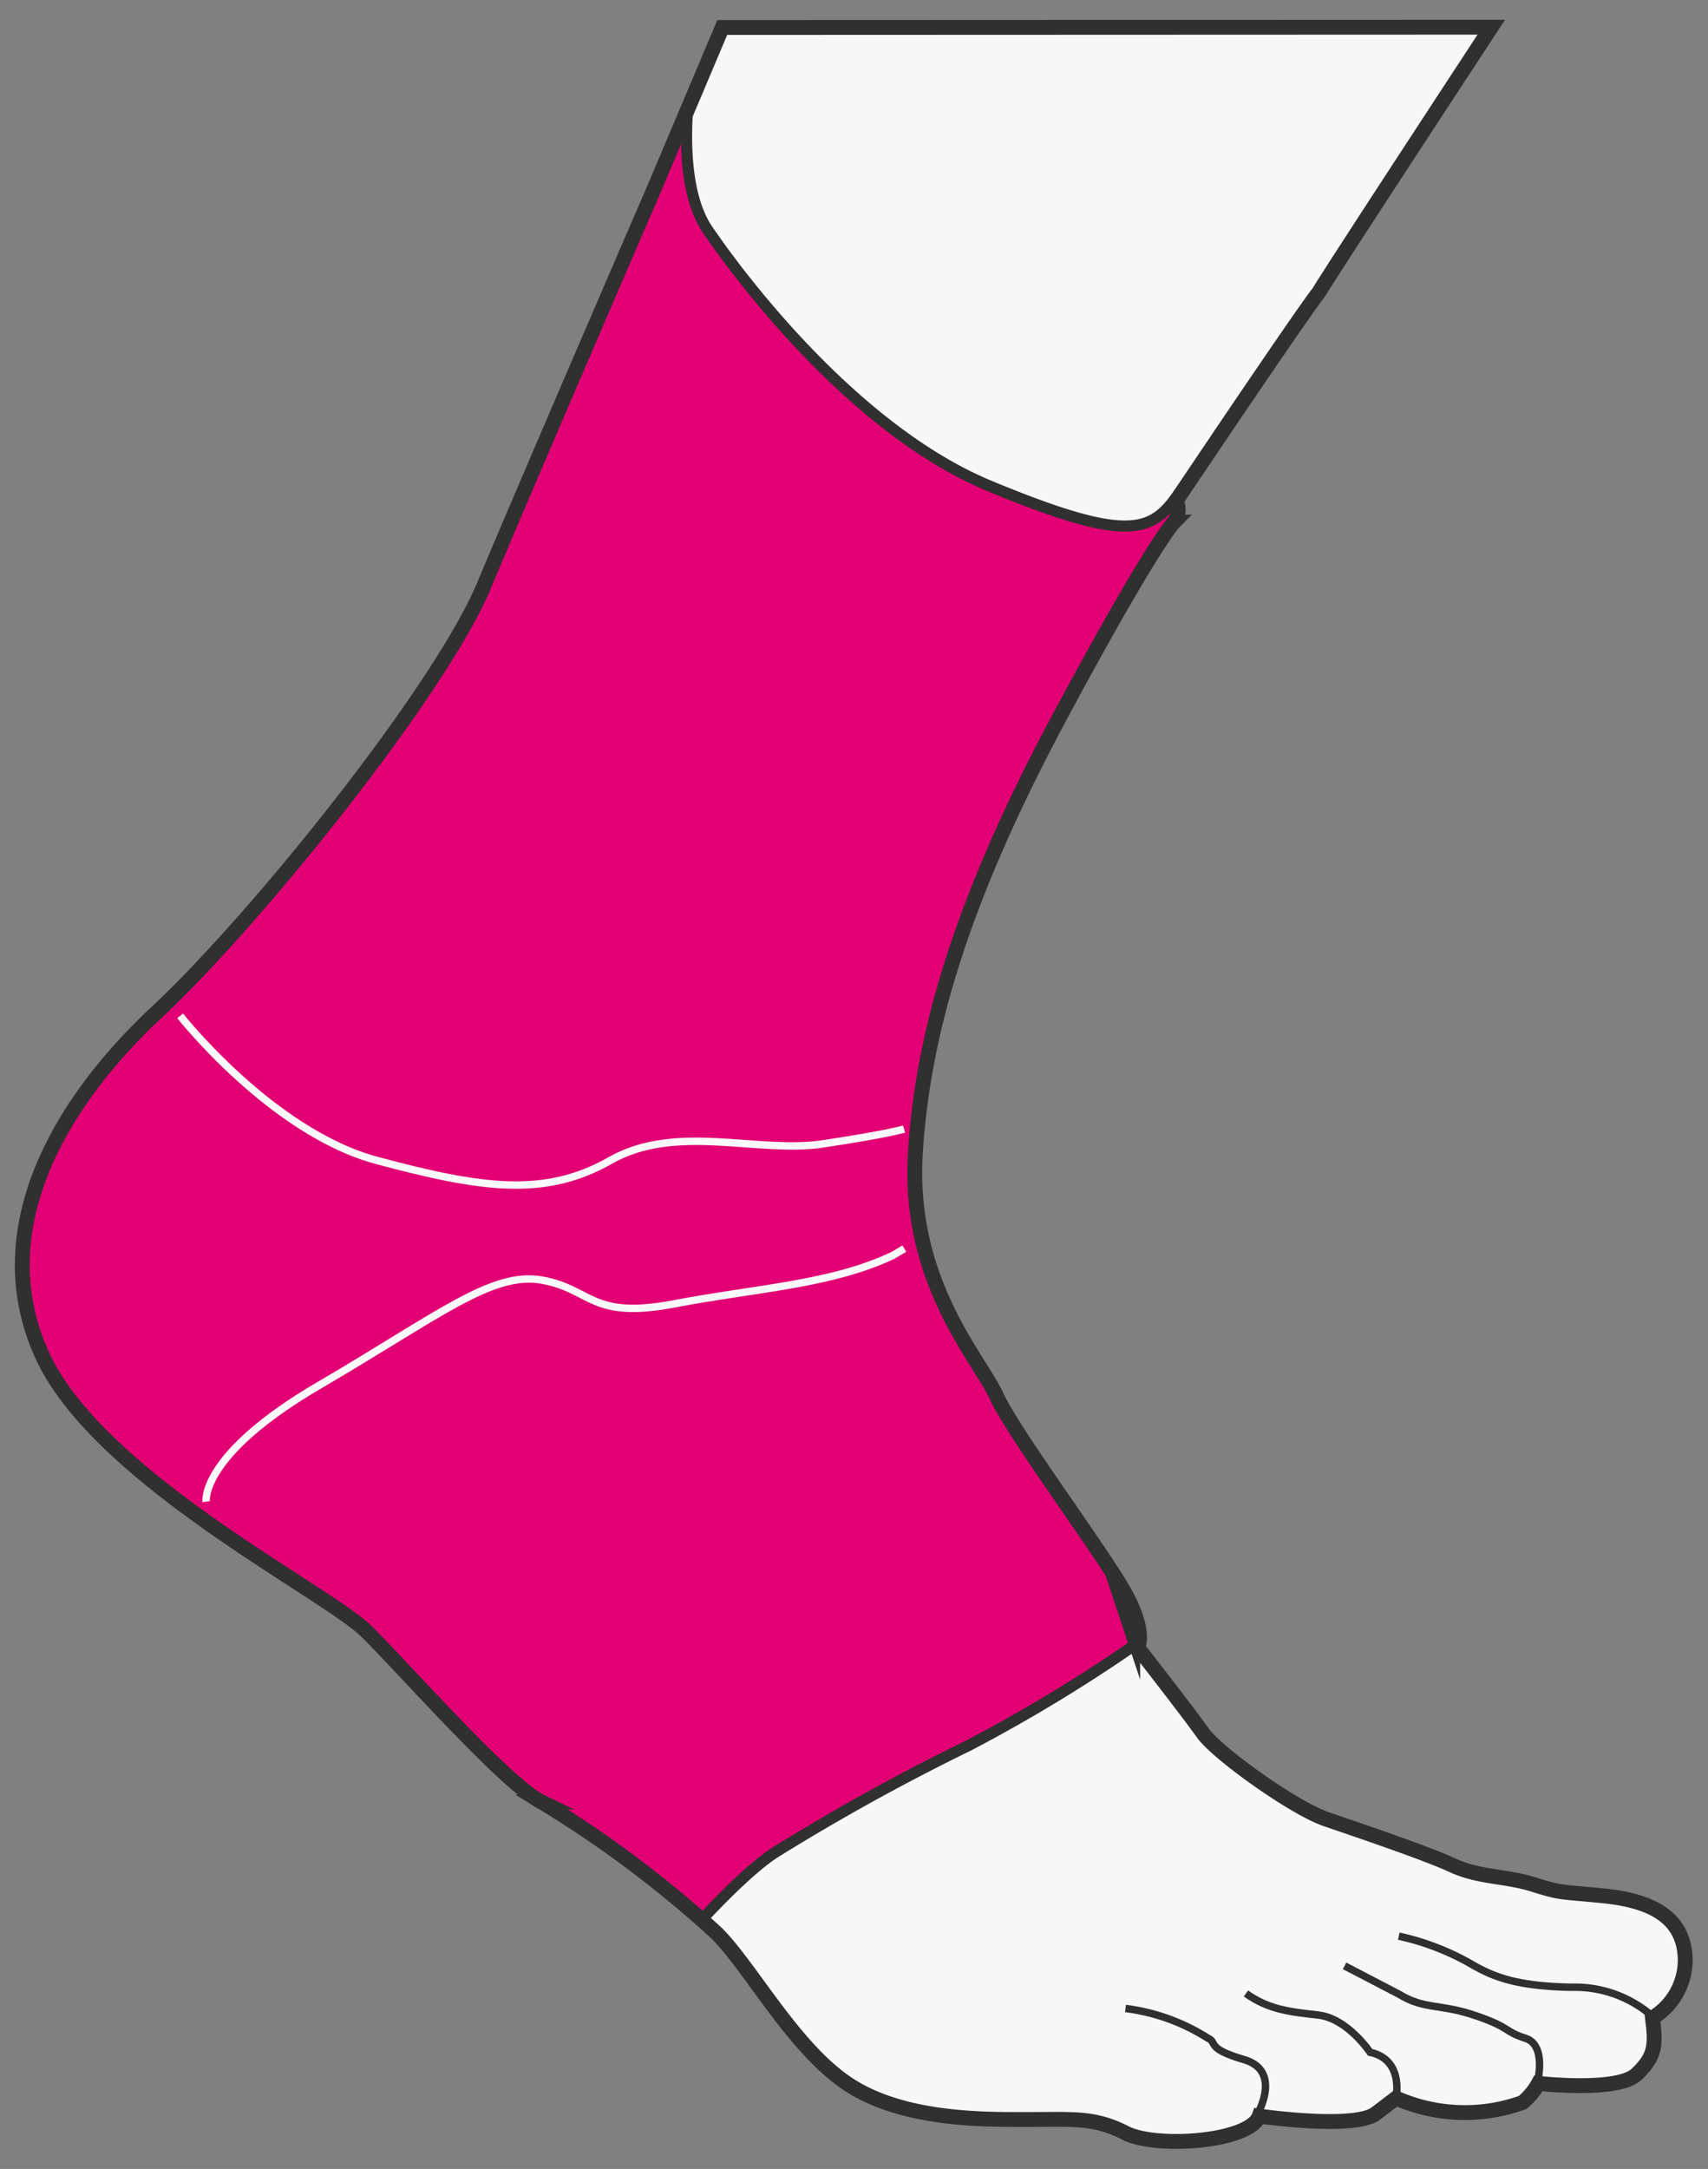 <svg xmlns="http://www.w3.org/2000/svg" xmlns:xlink="http://www.w3.org/1999/xlink" viewBox="0 0 115 146"><rect x="0" y="0" width="115" height="146" fill="#808080" stroke="none"/><defs><style>.a,.e,.f,.g{fill:none;}.b{clip-path:url(#a);}.c{fill:#f7f7f7;}.d{fill:#e20074;stroke-width:0.75px;}.d,.e,.g{stroke:#303030;}.d,.e,.f,.g{stroke-miterlimit:10;}.f{stroke:#f9f9f9;}.f,.g{stroke-width:0.5px;}</style><clipPath id="a"><path class="a" d="M48.63,1.85,44.07,12.64s-8.52,19.7-11.48,26.77S17.3,61.84,10.54,68.15-.95,83,2.86,91.27,22,107.16,24.68,109.82s9.43,10.34,11.79,11.48a75.16,75.16,0,0,1,11.78,8.83c2.36,2.35,5.32,8,9.13,10.34s9.27,2.2,12.09,2.2,4.25-.15,6.31.91,8.36.61,9-1.14c0,0,6.31.92,7.83-.15L94,141.23a11.46,11.46,0,0,0,8.51.3,4.34,4.34,0,0,0,1.07-1.29s5.32.61,6.61-.61,1.3-2,1.07-3.8a4.55,4.55,0,0,0,2.2-4.11c-.15-2.81-2.51-3.8-5.47-4.1s-2.82-.16-4.72-.76-3.65-.46-5.47-1.3-6.31-2.35-8.52-3.11S81.94,118,81,116.67s-4.41-5.78-4.41-5.78.61-.92-.76-3.5S68.25,96.52,67.11,94s-6-7.68-5.48-16.35,3.5-17.8,9.74-29.43,7.68-13.08,7.68-13.08a1.44,1.44,0,0,0,.15-1.44s8.21-12.24,9.58-14c1.22-2,11.63-17.87,11.63-17.87Z"/></clipPath></defs><title>бандаж</title><g class="b"><rect class="c" x="29.62" y="-40.43" width="98.09" height="192"/></g><g class="b"><path class="d" d="M46.58,4.89S45.29,12,47.64,15.46s10,13.53,19,17.26,10.8,3.19,12.55.76l.91,7.07L66.88,65.42l3.65,27.67,5.86,17.65a106.48,106.48,0,0,1-11.18,6.76,145.27,145.27,0,0,0-13.08,7.23c-2.66,1.75-6.92,6.76-6.92,6.76L-.57,96.29,1.49,70.81,27.87,28.69Z"/></g><path class="e" d="M48.63,1.85,44.07,12.64s-8.52,19.7-11.48,26.77S17.3,61.84,10.54,68.15-.95,83,2.86,91.27,22,107.16,24.68,109.82s9.43,10.34,11.79,11.48a75.16,75.16,0,0,1,11.78,8.83c2.36,2.35,5.32,8,9.13,10.34s9.27,2.2,12.09,2.2,4.25-.15,6.31.91,8.36.61,9-1.14c0,0,6.31.92,7.83-.15L94,141.23a11.46,11.46,0,0,0,8.51.3,4.34,4.34,0,0,0,1.07-1.29s5.32.61,6.61-.61,1.3-2,1.07-3.8a4.55,4.55,0,0,0,2.2-4.11c-.15-2.81-2.51-3.8-5.47-4.1s-2.82-.16-4.72-.76-3.65-.46-5.47-1.3-6.31-2.35-8.52-3.11S81.94,118,81,116.67s-4.41-5.78-4.41-5.78.61-.92-.76-3.5S68.25,96.52,67.11,94s-6-7.68-5.48-16.35,3.5-17.8,9.74-29.43,7.68-13.08,7.68-13.08a1.44,1.44,0,0,0,.15-1.44s8.21-12.24,9.58-14c1.22-2,11.63-17.87,11.63-17.87Z"/><path class="f" d="M12.13,68.38s6.16,7.83,13.23,9.73,11.33,2.51,15.74,0S51,77.66,55.4,77s5.47-1,5.47-1"/><path class="f" d="M13.88,101.08s-.45-3.12,7.61-7.83,11.63-7.68,15-7.08,3.26,2.67,8.89,1.6,10.57-1.29,14.75-3.27l.76-.45"/><path class="g" d="M111.21,135.68a7.93,7.93,0,0,0-5.4-1.91c-3.65-.07-5.17-.68-6.54-1.44a17.22,17.22,0,0,0-5.09-2"/><path class="g" d="M103.53,140.09s.61-2.44-.83-2.89-.92-.69-3.35-1.52-3.42-.38-5.17-1.45l-3.65-1.9"/><path class="g" d="M94,141.15s.53-2.51-1.75-3c0,0-1.52-2.29-3.5-2.51s-3.34-.38-4.86-1.45"/><path class="g" d="M84.67,142.29s1.68-2.89-.91-3.65S82,137.5,81.33,137.2a13.42,13.42,0,0,0-5.55-2"/></svg>